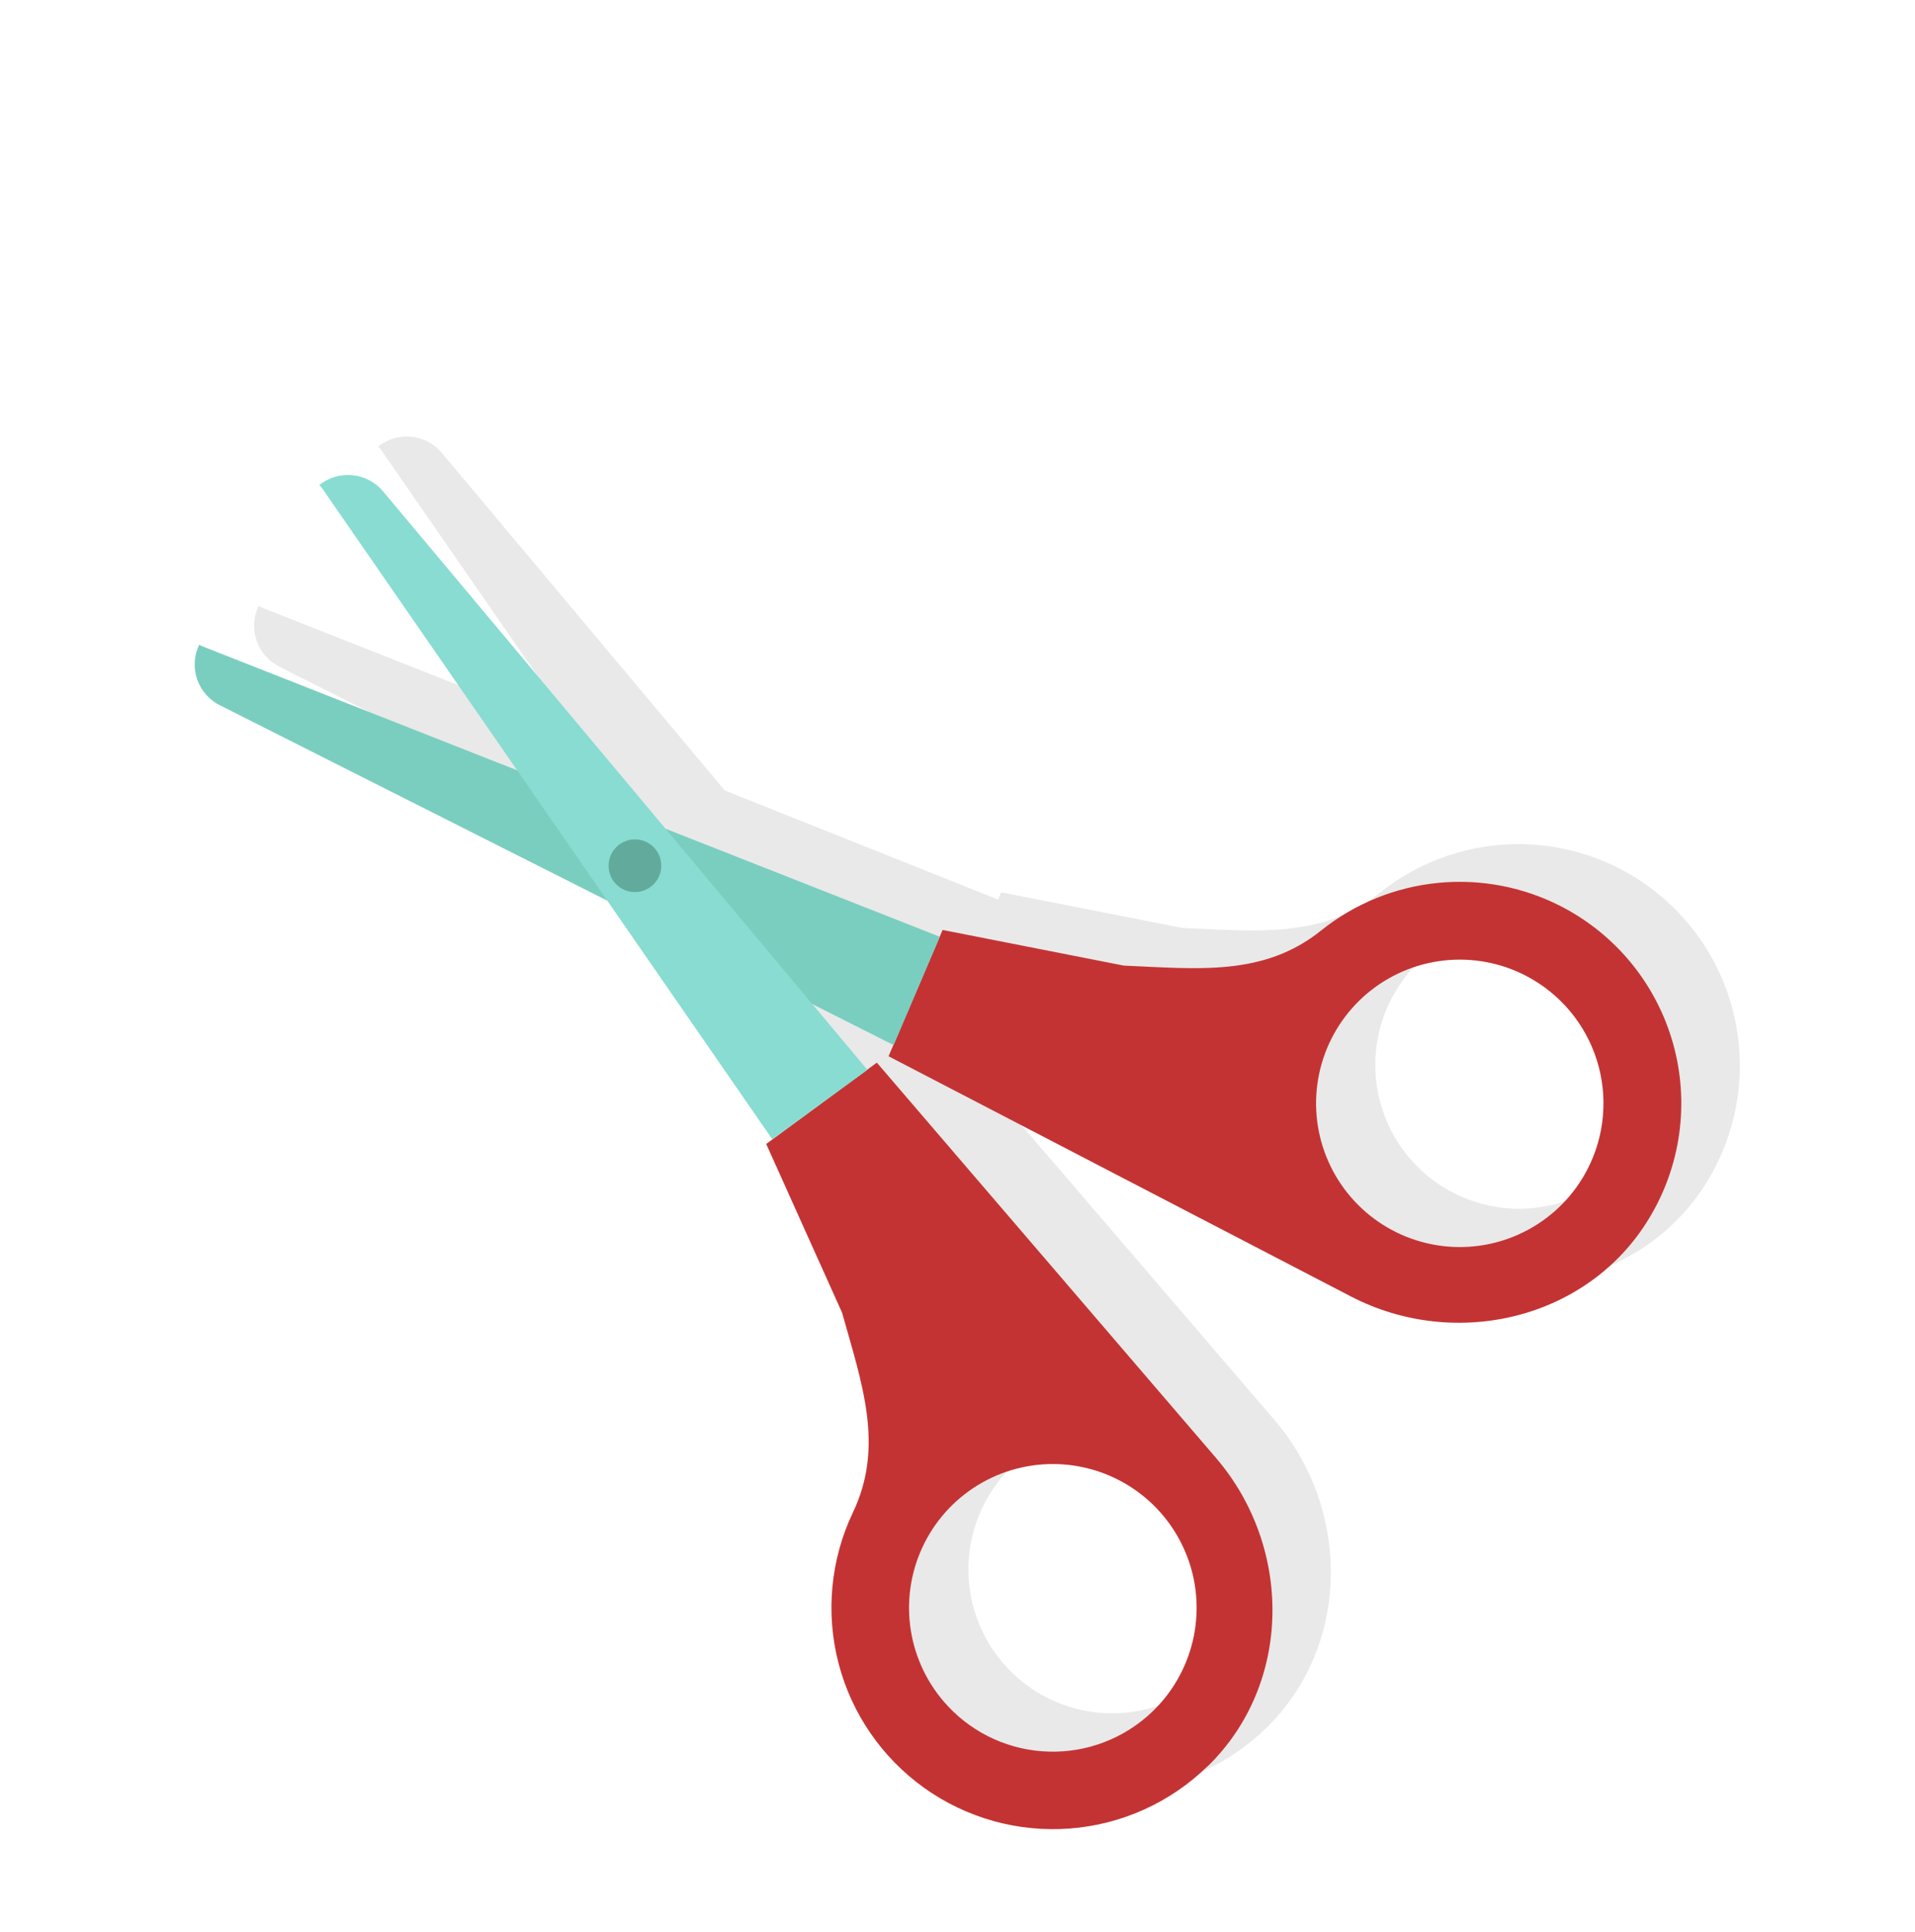 <svg width="112" height="113" viewBox="0 0 112 113" fill="none" xmlns="http://www.w3.org/2000/svg">
<g clip-path="url(#clip0_3272_4647)">
<path opacity="0.1" d="M22.119 26.113L22.253 26.261L33.693 42.786L15.3 35.528L15.12 35.444C14.816 36.084 14.778 36.818 15.014 37.486C15.249 38.154 15.74 38.701 16.378 39.008L38.983 50.416L48.62 64.385L48.241 64.667L52.673 74.527C53.846 78.691 55.166 82.341 53.311 86.225C52.009 88.971 51.712 92.087 52.474 95.029C53.237 97.97 55.009 100.551 57.481 102.318C59.953 104.086 62.967 104.928 65.998 104.698C69.028 104.467 71.88 103.179 74.057 101.059C78.997 96.237 79.025 88.272 74.535 83.039L54.699 59.922L54.136 60.34L50.954 56.538L55.667 58.921L55.395 59.562L82.437 73.608C88.555 76.788 96.317 74.931 99.876 69.043C101.457 66.439 102.07 63.361 101.606 60.35C101.143 57.34 99.633 54.588 97.343 52.58C95.053 50.571 92.128 49.434 89.082 49.368C86.037 49.302 83.065 50.312 80.69 52.219C77.331 54.91 73.463 54.444 69.156 54.269L58.556 52.184L58.373 52.609L42.39 46.226L25.873 26.526C25.654 26.252 25.383 26.024 25.076 25.855C24.768 25.686 24.431 25.58 24.082 25.541C23.733 25.503 23.381 25.534 23.044 25.631C22.707 25.73 22.393 25.893 22.119 26.113ZM71.429 86.308C72.513 87.57 73.198 89.126 73.397 90.777C73.597 92.429 73.302 94.102 72.551 95.586C71.799 97.07 70.624 98.298 69.174 99.114C67.725 99.931 66.066 100.299 64.407 100.172C62.748 100.045 61.164 99.429 59.856 98.402C58.547 97.375 57.572 95.983 57.055 94.402C56.538 92.821 56.501 91.122 56.949 89.52C57.398 87.918 58.311 86.485 59.574 85.402C61.267 83.952 63.466 83.233 65.689 83.403C67.912 83.573 69.976 84.618 71.429 86.308ZM92.722 54.816C94.198 55.582 95.413 56.769 96.214 58.226C97.015 59.684 97.366 61.345 97.223 63.002C97.08 64.659 96.449 66.236 95.41 67.534C94.371 68.832 92.97 69.793 91.385 70.295C89.8 70.798 88.102 70.819 86.504 70.356C84.907 69.894 83.483 68.968 82.412 67.696C81.341 66.424 80.671 64.864 80.486 63.211C80.302 61.559 80.611 59.889 81.376 58.412C81.884 57.43 82.58 56.557 83.425 55.845C84.271 55.132 85.249 54.593 86.303 54.259C87.357 53.925 88.466 53.802 89.568 53.898C90.669 53.993 91.741 54.305 92.722 54.816Z" fill="#232325"/>
<path d="M91.347 53.029C89.117 51.871 86.598 51.386 84.098 51.633C81.597 51.88 79.222 52.848 77.262 54.42C73.903 57.12 70.034 56.653 65.728 56.47L55.128 54.385L51.967 61.771L79.009 75.818C85.135 78.998 92.893 77.144 96.448 71.252C97.37 69.736 97.969 68.046 98.211 66.289C98.452 64.531 98.33 62.742 97.852 61.034C97.373 59.325 96.549 57.733 95.43 56.356C94.311 54.979 92.921 53.847 91.347 53.029ZM92.834 68.4C92.067 69.875 90.881 71.089 89.424 71.89C87.968 72.691 86.306 73.041 84.65 72.898C82.995 72.754 81.418 72.123 80.121 71.084C78.824 70.045 77.864 68.644 77.363 67.059C76.861 65.475 76.841 63.777 77.305 62.181C77.769 60.584 78.695 59.162 79.967 58.092C81.24 57.022 82.8 56.354 84.452 56.171C86.105 55.989 87.774 56.3 89.249 57.066C90.228 57.575 91.098 58.271 91.809 59.116C92.519 59.961 93.056 60.938 93.389 61.99C93.722 63.043 93.844 64.15 93.749 65.25C93.654 66.35 93.343 67.42 92.834 68.4Z" fill="#C43333"/>
<path d="M54.967 54.784L52.266 61.119L12.904 41.266C12.588 41.115 12.304 40.904 12.069 40.643C11.835 40.382 11.654 40.078 11.537 39.747C11.421 39.416 11.371 39.065 11.39 38.715C11.409 38.365 11.498 38.022 11.65 37.706L11.826 37.793L54.967 54.784Z" fill="#7ACEBF"/>
<path d="M36.076 51.93C35.85 51.727 35.689 51.46 35.614 51.165C35.539 50.87 35.554 50.56 35.656 50.273C35.758 49.986 35.944 49.737 36.188 49.556C36.433 49.375 36.726 49.27 37.03 49.256C37.334 49.242 37.636 49.319 37.896 49.477C38.156 49.635 38.364 49.867 38.492 50.143C38.62 50.419 38.663 50.727 38.616 51.027C38.568 51.328 38.432 51.608 38.225 51.831C37.953 52.127 37.574 52.304 37.171 52.323C36.769 52.341 36.375 52.2 36.076 51.93Z" fill="#716E6E"/>
<path d="M70.648 103.28C75.581 98.458 75.612 90.498 71.118 85.261L51.282 62.144L44.812 66.9L49.248 76.764C50.416 80.931 51.737 84.573 49.878 88.462C48.575 91.207 48.279 94.324 49.041 97.266C49.804 100.209 51.577 102.789 54.05 104.557C56.522 106.324 59.538 107.165 62.569 106.934C65.599 106.703 68.452 105.413 70.628 103.291L70.648 103.28ZM55.195 99.507C54.111 98.245 53.426 96.689 53.227 95.038C53.027 93.386 53.322 91.713 54.073 90.228C54.825 88.744 56 87.517 57.449 86.7C58.899 85.884 60.558 85.516 62.217 85.643C63.876 85.77 65.459 86.386 66.768 87.413C68.077 88.44 69.051 89.832 69.569 91.413C70.086 92.994 70.123 94.693 69.674 96.295C69.226 97.897 68.313 99.33 67.05 100.413C66.212 101.132 65.241 101.679 64.192 102.023C63.142 102.367 62.035 102.501 60.934 102.416C59.834 102.332 58.76 102.032 57.775 101.533C56.79 101.033 55.913 100.345 55.195 99.507Z" fill="#C43333"/>
<path d="M45.167 66.625L50.731 62.567L22.436 28.775C21.991 28.224 21.345 27.871 20.641 27.794C19.937 27.717 19.231 27.922 18.677 28.365L18.811 28.513L45.167 66.625Z" fill="#88DCD1"/>
<path d="M37.846 49.264C37.575 49.123 37.27 49.066 36.967 49.099C36.664 49.132 36.378 49.254 36.144 49.45C35.911 49.646 35.741 49.906 35.656 50.199C35.571 50.491 35.575 50.803 35.666 51.093C35.758 51.383 35.934 51.64 36.172 51.831C36.41 52.021 36.699 52.136 37.003 52.162C37.306 52.188 37.611 52.123 37.877 51.976C38.144 51.829 38.361 51.606 38.501 51.336C38.594 51.157 38.652 50.961 38.669 50.76C38.687 50.559 38.664 50.356 38.603 50.164C38.543 49.971 38.444 49.793 38.314 49.638C38.184 49.484 38.025 49.357 37.846 49.264Z" fill="#61AA9C"/>
</g>
<defs>
<clipPath id="clip0_3272_4647">
<rect width="67.435" height="91.115" fill="white" transform="translate(0 45.211) rotate(-42.1)"/>
</clipPath>
</defs>
</svg>
